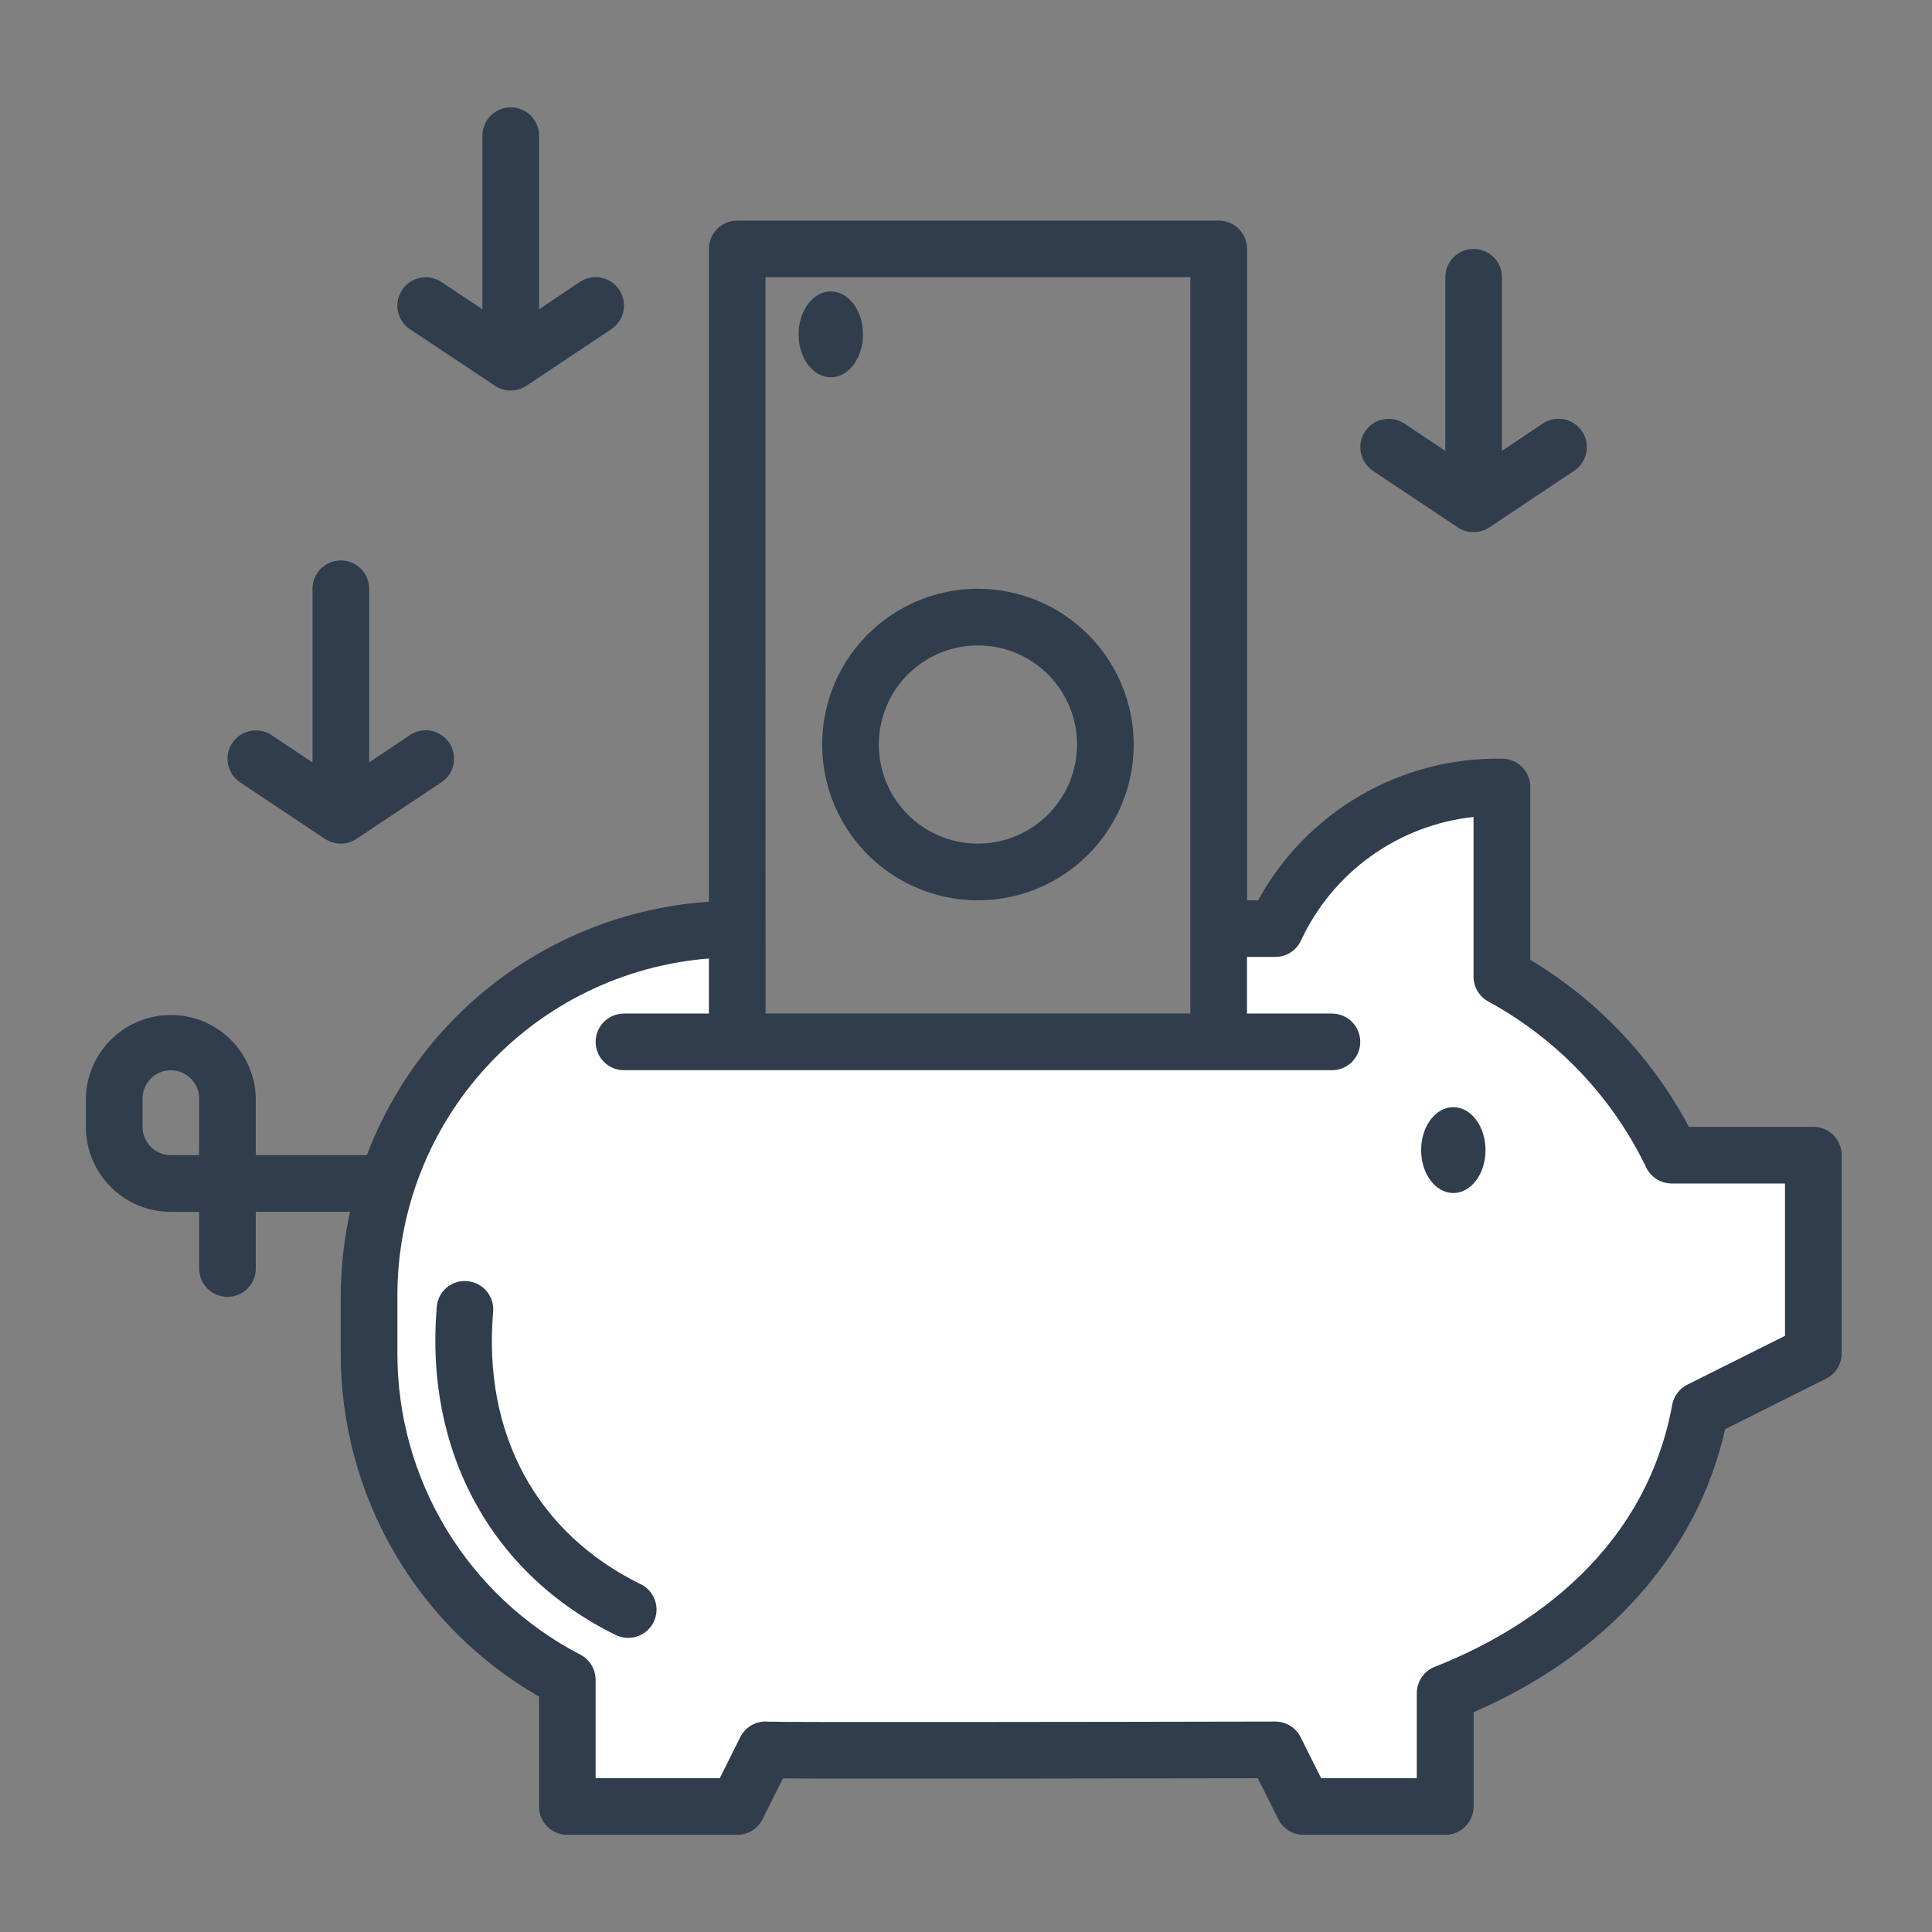 <svg width="90" height="90" viewBox="0 0 90 90" fill="none" xmlns="http://www.w3.org/2000/svg">
<rect x="0" y="0" width="90" height="90" fill="#808080" stroke="none"/>
<path d="M26 45L34.5 43V48.5H56V43L60.5 41.5L64.5 37H70V45L77.5 53H83.5V62.5L79.5 65L76 73.5L67.5 79V84H60.5L58.5 81.5H37L34.5 84H26V79L18.5 71.5L16.5 57.5L26 45Z" fill="white"/>
<path d="M23.057 17.971C23.274 18.116 23.529 18.193 23.789 18.193C24.049 18.193 24.304 18.116 24.521 17.971L28.479 15.332C28.771 15.138 28.973 14.836 29.042 14.492C29.111 14.149 29.041 13.792 28.847 13.5C28.653 13.208 28.351 13.006 28.007 12.937C27.664 12.868 27.307 12.938 27.015 13.132L25.113 14.408V6.319C25.113 5.969 24.974 5.633 24.727 5.386C24.479 5.139 24.143 5 23.794 5C23.444 5 23.108 5.139 22.86 5.386C22.613 5.633 22.474 5.969 22.474 6.319V14.408L20.563 13.137C20.419 13.041 20.257 12.974 20.086 12.941C19.916 12.907 19.741 12.907 19.571 12.942C19.401 12.976 19.239 13.043 19.095 13.14C18.951 13.236 18.827 13.361 18.731 13.505C18.635 13.649 18.568 13.811 18.535 13.982C18.501 14.152 18.501 14.327 18.536 14.497C18.57 14.667 18.637 14.829 18.734 14.973C18.83 15.117 18.954 15.241 19.099 15.337L23.057 17.971Z" fill="#2F3D4C"/>
<path d="M67.911 24.567C68.128 24.712 68.382 24.789 68.643 24.789C68.904 24.789 69.158 24.712 69.375 24.567L73.333 21.928C73.478 21.832 73.602 21.708 73.698 21.564C73.795 21.42 73.862 21.258 73.896 21.088C73.931 20.918 73.931 20.743 73.897 20.573C73.864 20.402 73.797 20.24 73.701 20.096C73.605 19.951 73.481 19.827 73.337 19.731C73.193 19.634 73.031 19.567 72.861 19.533C72.691 19.498 72.516 19.498 72.346 19.532C72.175 19.565 72.013 19.632 71.869 19.728L69.967 21.004V12.915C69.967 12.565 69.828 12.23 69.581 11.982C69.333 11.735 68.998 11.596 68.648 11.596C68.298 11.596 67.963 11.735 67.715 11.982C67.468 12.23 67.329 12.565 67.329 12.915V21.004L65.422 19.733C65.278 19.637 65.116 19.57 64.945 19.537C64.775 19.503 64.6 19.503 64.43 19.538C64.26 19.572 64.098 19.639 63.954 19.736C63.81 19.832 63.686 19.956 63.59 20.101C63.494 20.245 63.427 20.407 63.394 20.578C63.36 20.748 63.36 20.923 63.395 21.093C63.429 21.263 63.496 21.425 63.593 21.569C63.689 21.713 63.814 21.837 63.958 21.933L67.911 24.567Z" fill="#2F3D4C"/>
<path d="M15.141 39.079C15.358 39.224 15.612 39.301 15.873 39.301C16.134 39.301 16.388 39.224 16.605 39.079L20.563 36.441C20.707 36.345 20.831 36.221 20.928 36.077C21.025 35.933 21.092 35.771 21.126 35.601C21.161 35.431 21.161 35.256 21.127 35.086C21.094 34.915 21.027 34.754 20.931 34.609C20.835 34.465 20.711 34.34 20.567 34.244C20.423 34.147 20.261 34.08 20.091 34.046C19.921 34.011 19.746 34.011 19.576 34.045C19.405 34.078 19.243 34.145 19.099 34.241L17.197 35.516V27.427C17.197 27.077 17.058 26.741 16.811 26.494C16.563 26.247 16.227 26.108 15.877 26.108C15.527 26.108 15.192 26.247 14.944 26.494C14.697 26.741 14.558 27.077 14.558 27.427V35.516L12.651 34.245C12.359 34.051 12.002 33.981 11.659 34.05C11.315 34.119 11.013 34.321 10.819 34.613C10.625 34.905 10.555 35.262 10.624 35.605C10.693 35.949 10.895 36.251 11.187 36.445L15.141 39.079Z" fill="#2F3D4C"/>
<path d="M38.701 17.576C39.529 17.576 40.201 16.681 40.201 15.576C40.201 14.471 39.529 13.576 38.701 13.576C37.873 13.576 37.201 14.471 37.201 15.576C37.201 16.681 37.873 17.576 38.701 17.576Z" fill="#2F3D4C"/>
<path d="M84.474 52.493H78.674C76.966 49.275 74.411 46.585 71.286 44.713V36.662C71.286 36.489 71.252 36.317 71.186 36.157C71.12 35.997 71.022 35.852 70.9 35.729C70.778 35.606 70.632 35.509 70.472 35.443C70.312 35.377 70.14 35.343 69.967 35.343C67.652 35.302 65.37 35.896 63.367 37.059C61.365 38.223 59.719 39.911 58.608 41.943H58.094V11.596C58.094 11.422 58.06 11.25 57.993 11.09C57.927 10.93 57.829 10.784 57.706 10.661C57.583 10.539 57.437 10.442 57.276 10.376C57.116 10.31 56.944 10.276 56.77 10.277H34.343C34.17 10.277 33.998 10.311 33.838 10.377C33.678 10.443 33.532 10.54 33.41 10.663C33.288 10.786 33.19 10.931 33.124 11.091C33.058 11.251 33.024 11.423 33.024 11.596V42.007C29.517 42.242 26.15 43.48 23.326 45.572C20.501 47.665 18.337 50.525 17.09 53.812H11.915V51.177C11.899 50.138 11.474 49.148 10.734 48.419C9.994 47.69 8.996 47.282 7.957 47.282C6.919 47.282 5.921 47.69 5.181 48.419C4.441 49.148 4.017 50.138 4 51.177V52.496C4.001 53.545 4.418 54.551 5.16 55.294C5.902 56.036 6.909 56.453 7.958 56.454H9.277V59.093C9.277 59.443 9.416 59.778 9.663 60.026C9.911 60.273 10.246 60.412 10.596 60.412C10.946 60.412 11.281 60.273 11.529 60.026C11.776 59.778 11.915 59.443 11.915 59.093V56.451H16.305C16.021 57.751 15.876 59.078 15.873 60.409V63.047C15.869 66.289 16.721 69.474 18.343 72.281C19.964 75.088 22.298 77.417 25.108 79.033V84.155C25.108 84.328 25.142 84.5 25.208 84.66C25.274 84.82 25.372 84.966 25.494 85.088C25.616 85.21 25.762 85.308 25.922 85.374C26.082 85.44 26.254 85.474 26.427 85.474H34.342C34.587 85.474 34.827 85.406 35.036 85.277C35.244 85.148 35.412 84.964 35.522 84.745L36.472 82.845C40.092 82.872 53.172 82.845 58.594 82.836L59.547 84.744C59.657 84.963 59.825 85.147 60.033 85.276C60.242 85.405 60.482 85.473 60.727 85.473H67.327C67.5 85.473 67.672 85.439 67.832 85.373C67.992 85.307 68.138 85.21 68.26 85.087C68.382 84.965 68.48 84.819 68.546 84.659C68.612 84.499 68.646 84.327 68.646 84.154V79.761C74.852 77.077 79.07 72.335 80.363 66.577L85.063 64.226C85.282 64.116 85.466 63.948 85.595 63.739C85.724 63.531 85.792 63.291 85.792 63.046V53.812C85.792 53.639 85.758 53.467 85.692 53.307C85.626 53.147 85.528 53.002 85.406 52.879C85.284 52.757 85.138 52.659 84.978 52.593C84.818 52.527 84.646 52.493 84.473 52.493H84.474ZM9.274 53.812H7.958C7.608 53.812 7.273 53.673 7.026 53.425C6.778 53.178 6.639 52.843 6.639 52.493V51.177C6.639 50.827 6.778 50.492 7.025 50.244C7.273 49.997 7.608 49.858 7.958 49.858C8.308 49.858 8.643 49.997 8.891 50.244C9.138 50.492 9.277 50.827 9.277 51.177L9.274 53.812ZM35.659 12.912H55.451V47.212H35.662L35.659 12.912ZM83.152 62.228L78.604 64.502C78.421 64.593 78.262 64.726 78.139 64.89C78.017 65.053 77.934 65.243 77.897 65.444C76.539 72.826 70.386 76.258 66.841 77.644C66.593 77.741 66.38 77.91 66.23 78.13C66.08 78.35 65.999 78.611 66 78.877V82.835H61.543L60.588 80.926C60.478 80.707 60.31 80.523 60.102 80.394C59.893 80.265 59.653 80.197 59.408 80.197C50.285 80.216 36.46 80.234 35.783 80.202C35.518 80.176 35.252 80.232 35.02 80.361C34.788 80.49 34.6 80.688 34.483 80.926L33.529 82.835H27.746V78.251C27.746 78.01 27.68 77.773 27.555 77.567C27.43 77.36 27.25 77.192 27.036 77.081C24.465 75.748 22.31 73.734 20.806 71.259C19.303 68.784 18.509 65.943 18.512 63.047V60.408C18.498 56.436 19.986 52.605 22.677 49.683C25.368 46.761 29.063 44.964 33.023 44.651V47.216H29.066C28.716 47.216 28.381 47.355 28.133 47.602C27.886 47.85 27.747 48.185 27.747 48.535C27.747 48.885 27.886 49.22 28.133 49.468C28.381 49.715 28.716 49.854 29.066 49.854H62.047C62.397 49.854 62.732 49.715 62.98 49.468C63.227 49.22 63.366 48.885 63.366 48.535C63.366 48.185 63.227 47.85 62.98 47.602C62.732 47.355 62.397 47.216 62.047 47.216H58.089V44.577H59.408C59.657 44.577 59.902 44.507 60.113 44.373C60.324 44.24 60.493 44.05 60.6 43.825C61.329 42.251 62.453 40.893 63.862 39.883C65.272 38.872 66.919 38.243 68.643 38.057V45.496C68.643 45.739 68.71 45.977 68.836 46.184C68.962 46.391 69.143 46.559 69.359 46.67C72.558 48.417 75.126 51.126 76.7 54.413C76.811 54.63 76.979 54.811 77.186 54.938C77.394 55.065 77.632 55.132 77.875 55.132H83.152V62.228Z" fill="#2F3D4C"/>
<path d="M45.556 27.427C44.121 27.427 42.718 27.853 41.525 28.65C40.331 29.447 39.401 30.58 38.852 31.906C38.303 33.232 38.159 34.691 38.439 36.099C38.719 37.506 39.41 38.799 40.425 39.814C41.44 40.828 42.733 41.52 44.14 41.8C45.548 42.08 47.007 41.936 48.333 41.387C49.659 40.837 50.792 39.907 51.589 38.714C52.386 37.521 52.812 36.118 52.812 34.683C52.81 32.759 52.044 30.915 50.684 29.555C49.324 28.195 47.48 27.429 45.556 27.427ZM45.556 39.3C44.643 39.3 43.75 39.029 42.991 38.522C42.232 38.015 41.64 37.294 41.29 36.45C40.941 35.606 40.849 34.678 41.028 33.782C41.206 32.887 41.646 32.064 42.291 31.418C42.937 30.773 43.76 30.333 44.655 30.155C45.551 29.977 46.479 30.068 47.323 30.417C48.166 30.767 48.888 31.359 49.395 32.118C49.902 32.877 50.173 33.77 50.173 34.683C50.171 35.907 49.684 37.08 48.819 37.946C47.953 38.812 46.78 39.298 45.556 39.3Z" fill="#2F3D4C"/>
<path d="M67.701 55.576C68.529 55.576 69.201 54.681 69.201 53.576C69.201 52.471 68.529 51.576 67.701 51.576C66.873 51.576 66.201 52.471 66.201 53.576C66.201 54.681 66.873 55.576 67.701 55.576Z" fill="#2F3D4C"/>
<path d="M29.818 73.785C24.984 71.401 22.489 66.785 22.972 61.108C23.002 60.76 22.892 60.414 22.667 60.147C22.442 59.879 22.12 59.712 21.772 59.682C21.599 59.665 21.424 59.682 21.259 59.734C21.093 59.785 20.939 59.869 20.806 59.981C20.673 60.093 20.564 60.23 20.485 60.385C20.406 60.54 20.358 60.709 20.346 60.882C19.774 67.595 22.88 73.304 28.653 76.149C28.809 76.231 28.979 76.28 29.155 76.295C29.33 76.309 29.506 76.289 29.673 76.234C29.841 76.18 29.995 76.093 30.128 75.977C30.261 75.862 30.37 75.722 30.447 75.564C30.525 75.406 30.571 75.235 30.581 75.059C30.592 74.884 30.567 74.708 30.509 74.542C30.45 74.376 30.359 74.224 30.241 74.093C30.123 73.963 29.98 73.858 29.82 73.784L29.818 73.785Z" fill="#2F3D4C"/>
</svg>
